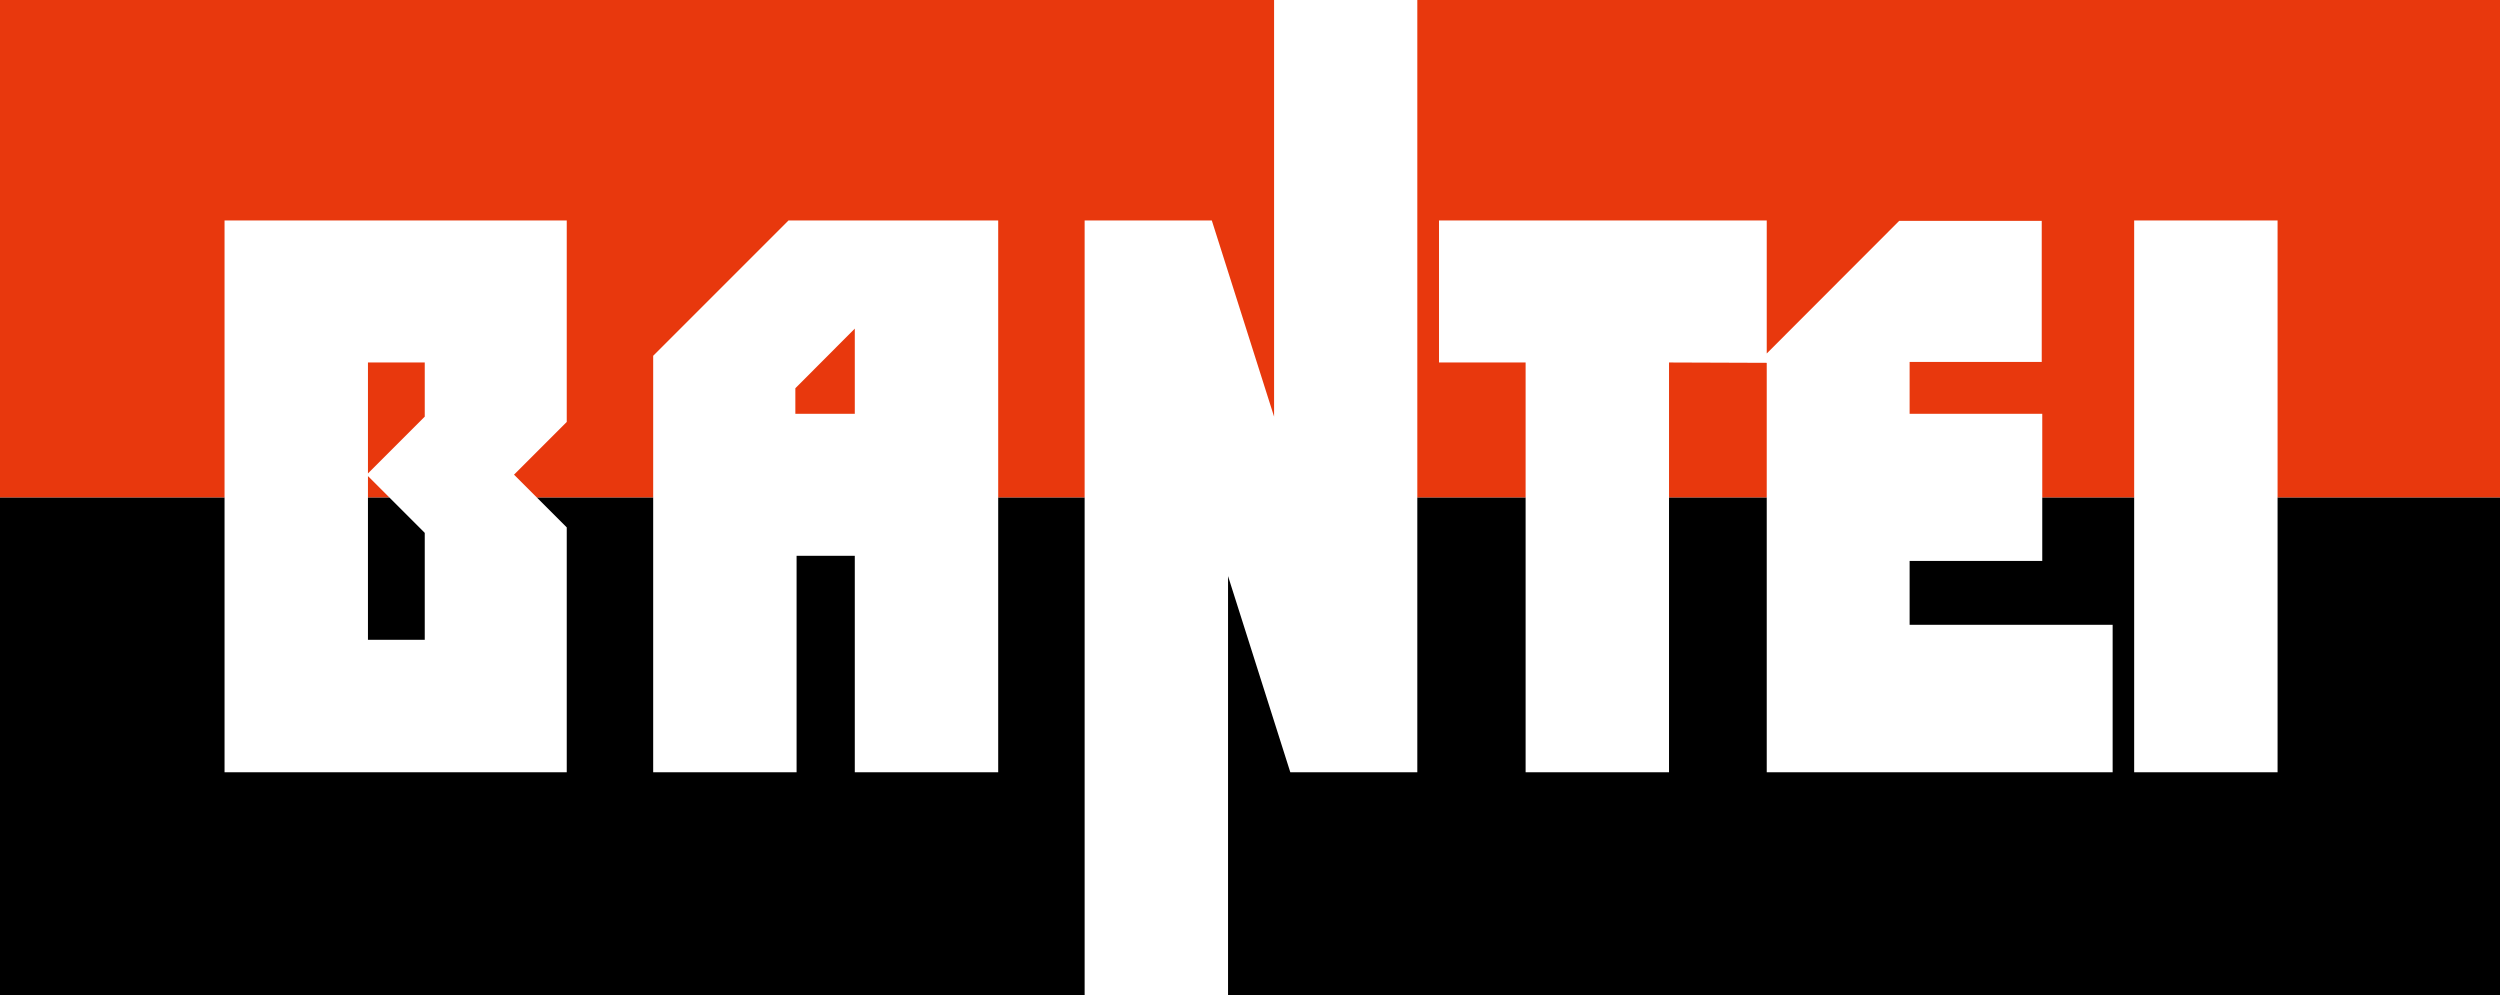 <svg id="レイヤー_1" data-name="レイヤー 1" xmlns="http://www.w3.org/2000/svg" viewBox="0 0 141.73 56.43"><defs><style>.cls-1{fill:#e8380d;}</style></defs><title>番貞ロゴマーク</title><polygon class="cls-1" points="94.62 28.21 100.16 28.21 100.16 20.57 94.62 20.55 94.62 28.21"/><polygon class="cls-1" points="45.09 22.01 45.09 23.46 48.46 23.46 48.46 18.63 45.09 22.01"/><polygon class="cls-1" points="20.86 28.21 22.08 28.21 20.86 26.99 20.86 28.21"/><polygon class="cls-1" points="20.86 26.84 24.08 23.62 24.08 20.55 20.86 20.55 20.86 26.84"/><polygon class="cls-1" points="0 0 0 28.21 12.73 28.21 12.73 12.5 32.13 12.5 32.13 23.92 29.14 26.91 30.44 28.21 37.03 28.21 37.03 20.17 44.7 12.5 56.59 12.5 56.59 28.21 61.49 28.21 61.49 12.5 68.7 12.5 72.23 23.62 72.23 0 0 0"/><polygon class="cls-1" points="80.35 0 80.35 28.21 86.49 28.21 86.49 20.55 81.58 20.55 81.58 12.5 100.16 12.5 100.16 20.04 107.67 12.52 115.75 12.52 115.75 20.52 108.26 20.52 108.26 23.46 115.78 23.46 115.78 28.21 120.99 28.21 120.99 12.5 129.12 12.5 129.12 28.21 141.73 28.21 141.73 0 80.35 0"/><polygon points="20.86 36.27 24.08 36.27 24.08 30.21 22.08 28.21 20.86 28.21 20.86 36.27"/><polygon points="56.59 28.21 56.59 43.78 48.46 43.78 48.46 31.51 45.16 31.51 45.16 43.78 37.03 43.78 37.03 28.21 30.44 28.21 32.13 29.9 32.13 43.78 12.73 43.78 12.73 28.21 0 28.21 0 56.43 61.49 56.43 61.49 28.21 56.59 28.21"/><polygon points="129.12 28.21 129.12 43.78 120.99 43.78 120.99 28.21 115.78 28.21 115.78 31.8 108.26 31.8 108.26 35.42 119.77 35.42 119.77 43.78 100.16 43.78 100.16 28.21 94.62 28.21 94.62 43.78 86.49 43.78 86.49 28.21 80.35 28.21 80.35 43.78 73.15 43.78 69.62 32.66 69.62 56.43 141.73 56.43 141.73 28.21 129.12 28.21"/></svg>